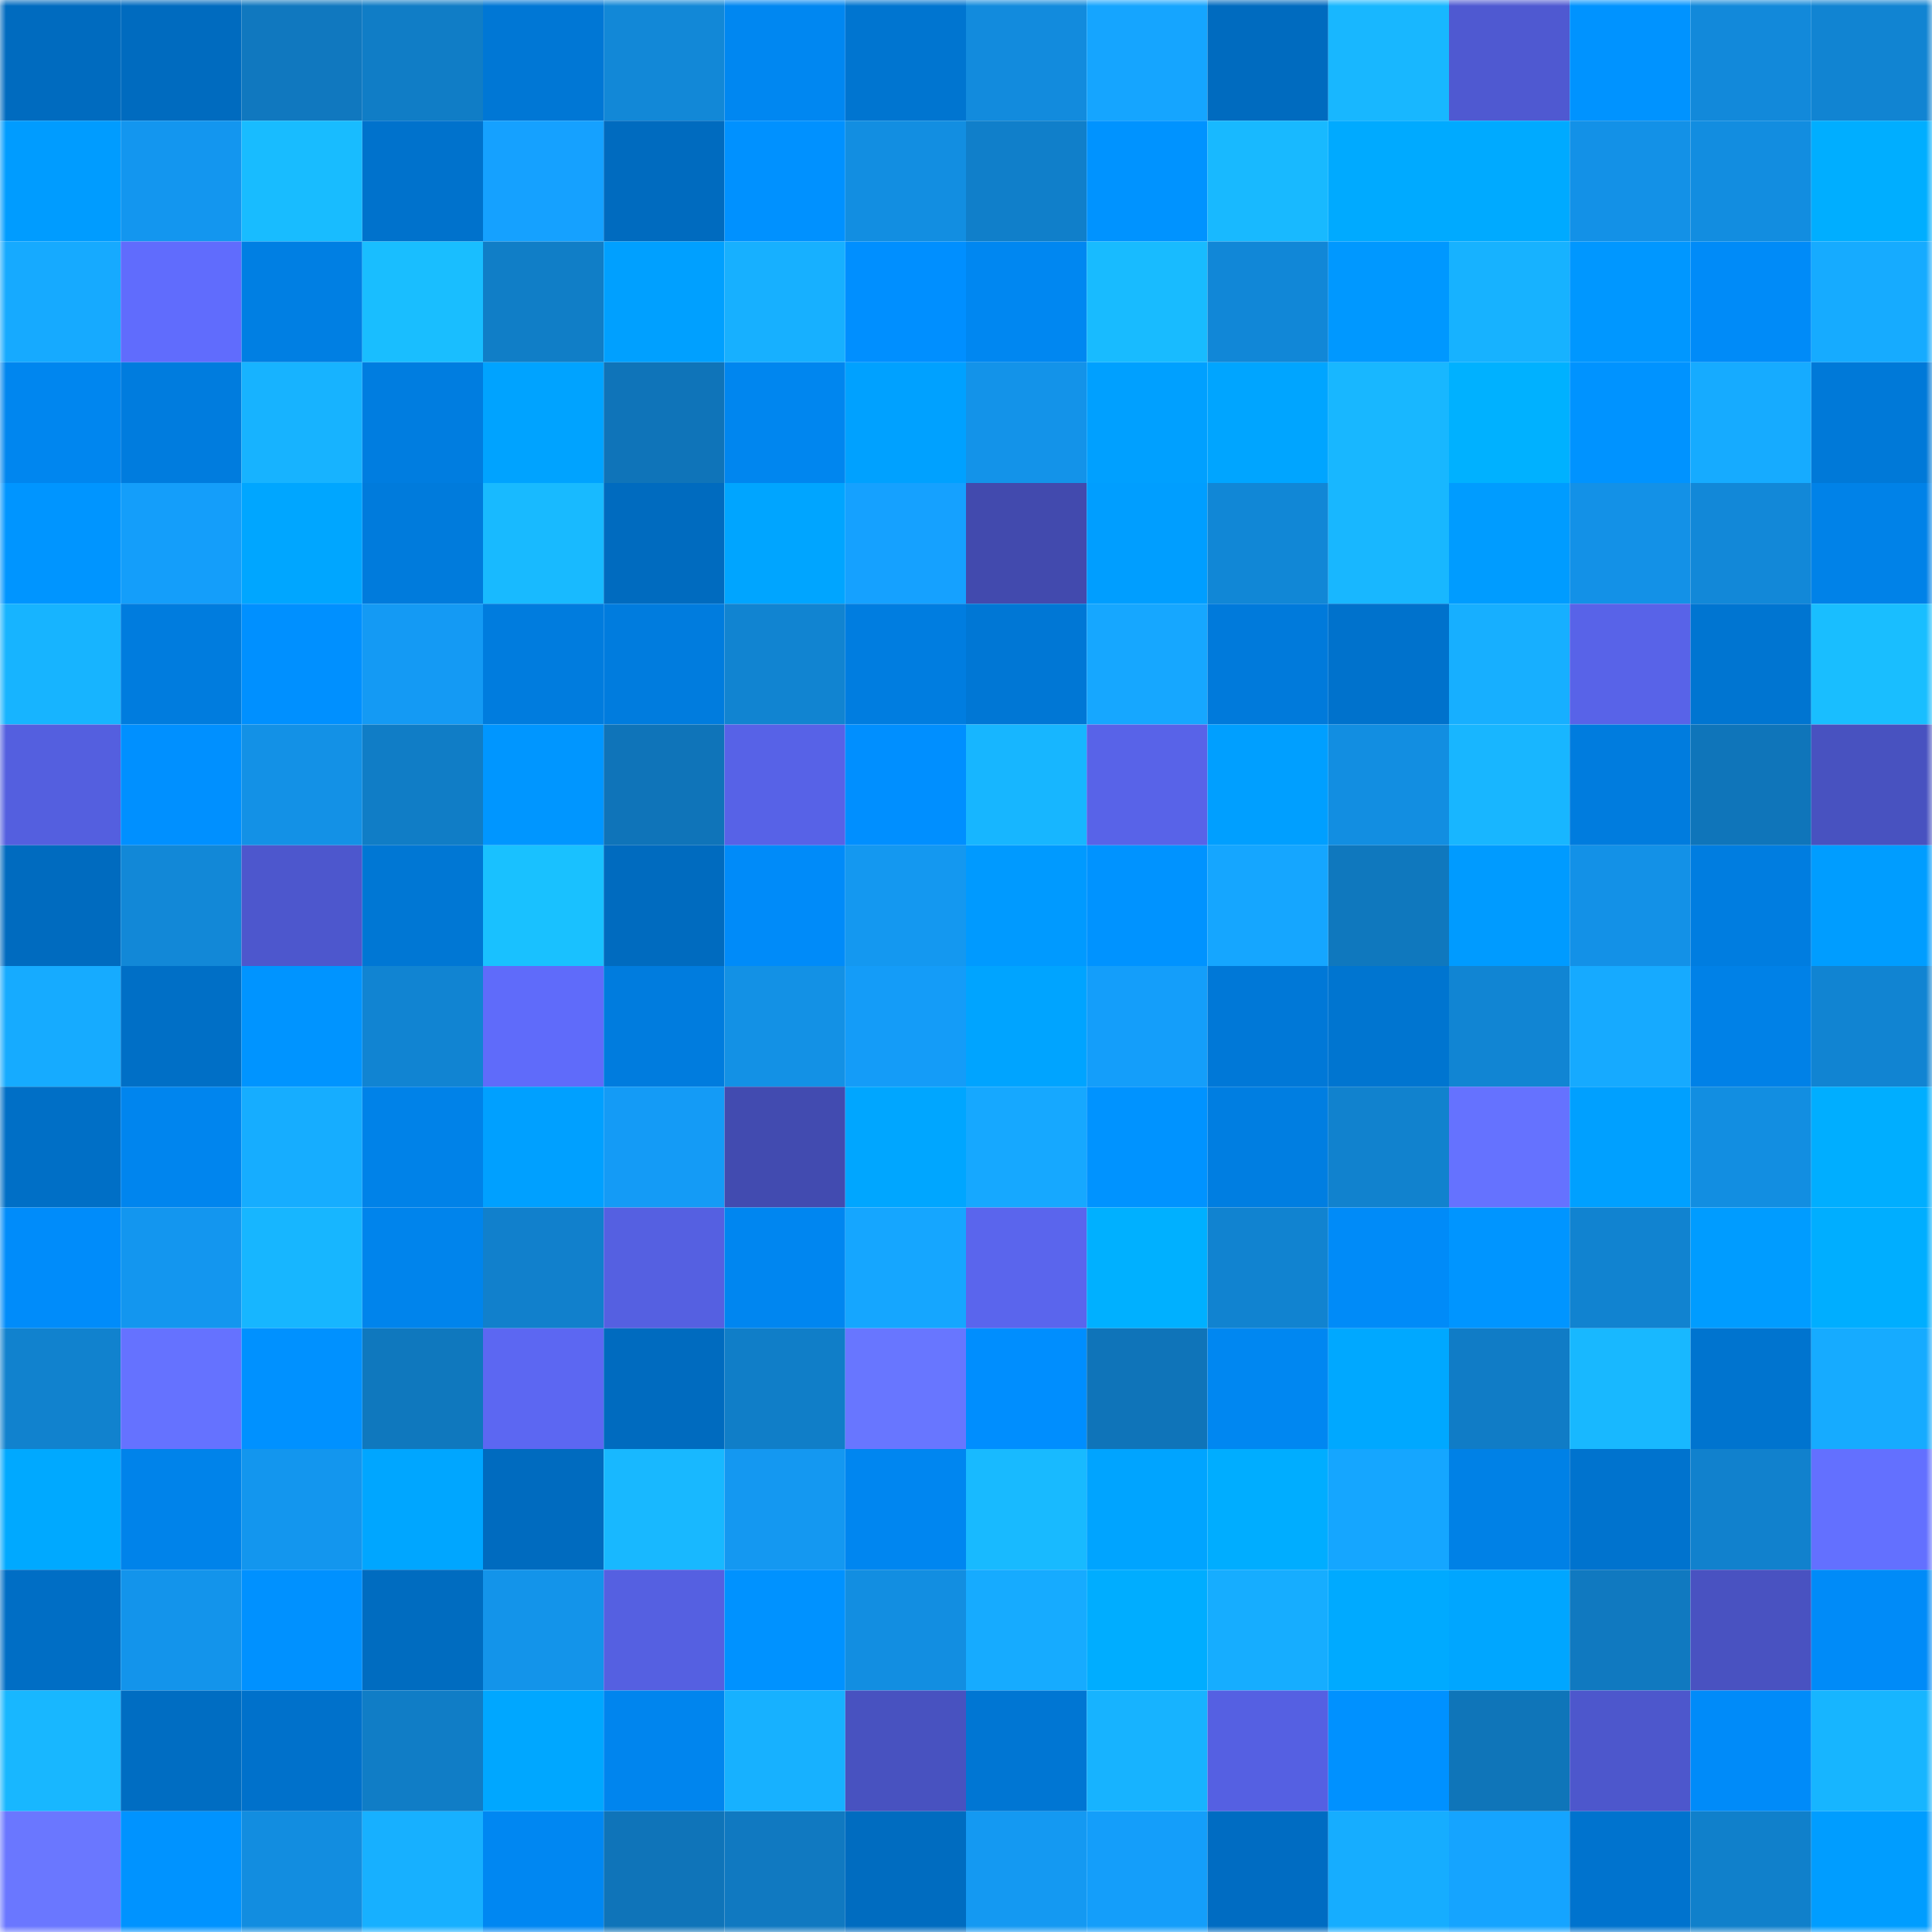 <svg viewBox="0 0 160 160" fill="none" role="img" xmlns="http://www.w3.org/2000/svg" width="240" height="240" name="ens%2Cruriho.eth"><mask id="1992110098" mask-type="alpha" maskUnits="userSpaceOnUse" x="0" y="0" width="160" height="160"><rect width="160" height="160" fill="#FFFFFF"></rect></mask><g mask="url(#1992110098)"><rect x="0" y="0" width="10" height="10" fill="#006bbf"></rect><rect x="10" y="0" width="10" height="10" fill="#006bbf"></rect><rect x="20" y="0" width="10" height="10" fill="#1078bf"></rect><rect x="30" y="0" width="10" height="10" fill="#107dc6"></rect><rect x="40" y="0" width="10" height="10" fill="#0077d5"></rect><rect x="50" y="0" width="10" height="10" fill="#1288d7"></rect><rect x="60" y="0" width="10" height="10" fill="#0087f1"></rect><rect x="70" y="0" width="10" height="10" fill="#0075d0"></rect><rect x="80" y="0" width="10" height="10" fill="#128bdd"></rect><rect x="90" y="0" width="10" height="10" fill="#15a5ff"></rect><rect x="100" y="0" width="10" height="10" fill="#006bbf"></rect><rect x="110" y="0" width="10" height="10" fill="#18b7ff"></rect><rect x="120" y="0" width="10" height="10" fill="#4f59d1"></rect><rect x="130" y="0" width="10" height="10" fill="#0093ff"></rect><rect x="140" y="0" width="10" height="10" fill="#1289da"></rect><rect x="150" y="0" width="10" height="10" fill="#1184d2"></rect><rect x="0" y="10" width="10" height="10" fill="#009cff"></rect><rect x="10" y="10" width="10" height="10" fill="#1396ef"></rect><rect x="20" y="10" width="10" height="10" fill="#18bcff"></rect><rect x="30" y="10" width="10" height="10" fill="#0072cc"></rect><rect x="40" y="10" width="10" height="10" fill="#15a1ff"></rect><rect x="50" y="10" width="10" height="10" fill="#006bbf"></rect><rect x="60" y="10" width="10" height="10" fill="#0091ff"></rect><rect x="70" y="10" width="10" height="10" fill="#128ee1"></rect><rect x="80" y="10" width="10" height="10" fill="#107fca"></rect><rect x="90" y="10" width="10" height="10" fill="#0093ff"></rect><rect x="100" y="10" width="10" height="10" fill="#18b9ff"></rect><rect x="110" y="10" width="10" height="10" fill="#00aaff"></rect><rect x="120" y="10" width="10" height="10" fill="#00aaff"></rect><rect x="130" y="10" width="10" height="10" fill="#1391e7"></rect><rect x="140" y="10" width="10" height="10" fill="#128de0"></rect><rect x="150" y="10" width="10" height="10" fill="#00aeff"></rect><rect x="0" y="20" width="10" height="10" fill="#16aaff"></rect><rect x="10" y="20" width="10" height="10" fill="#606cfd"></rect><rect x="20" y="20" width="10" height="10" fill="#007fe3"></rect><rect x="30" y="20" width="10" height="10" fill="#19beff"></rect><rect x="40" y="20" width="10" height="10" fill="#107ec7"></rect><rect x="50" y="20" width="10" height="10" fill="#00a0ff"></rect><rect x="60" y="20" width="10" height="10" fill="#17b0ff"></rect><rect x="70" y="20" width="10" height="10" fill="#008fff"></rect><rect x="80" y="20" width="10" height="10" fill="#0087f1"></rect><rect x="90" y="20" width="10" height="10" fill="#18bbff"></rect><rect x="100" y="20" width="10" height="10" fill="#1187d7"></rect><rect x="110" y="20" width="10" height="10" fill="#0098ff"></rect><rect x="120" y="20" width="10" height="10" fill="#17b2ff"></rect><rect x="130" y="20" width="10" height="10" fill="#0097ff"></rect><rect x="140" y="20" width="10" height="10" fill="#008bf8"></rect><rect x="150" y="20" width="10" height="10" fill="#16abff"></rect><rect x="0" y="30" width="10" height="10" fill="#0086ef"></rect><rect x="10" y="30" width="10" height="10" fill="#007cde"></rect><rect x="20" y="30" width="10" height="10" fill="#17b3ff"></rect><rect x="30" y="30" width="10" height="10" fill="#007de0"></rect><rect x="40" y="30" width="10" height="10" fill="#00a3ff"></rect><rect x="50" y="30" width="10" height="10" fill="#0f74b9"></rect><rect x="60" y="30" width="10" height="10" fill="#0086ef"></rect><rect x="70" y="30" width="10" height="10" fill="#00a1ff"></rect><rect x="80" y="30" width="10" height="10" fill="#1393e9"></rect><rect x="90" y="30" width="10" height="10" fill="#00a0ff"></rect><rect x="100" y="30" width="10" height="10" fill="#00a5ff"></rect><rect x="110" y="30" width="10" height="10" fill="#18b7ff"></rect><rect x="120" y="30" width="10" height="10" fill="#00b1ff"></rect><rect x="130" y="30" width="10" height="10" fill="#0093ff"></rect><rect x="140" y="30" width="10" height="10" fill="#16abff"></rect><rect x="150" y="30" width="10" height="10" fill="#0079d8"></rect><rect x="0" y="40" width="10" height="10" fill="#0095ff"></rect><rect x="10" y="40" width="10" height="10" fill="#149efa"></rect><rect x="20" y="40" width="10" height="10" fill="#00a6ff"></rect><rect x="30" y="40" width="10" height="10" fill="#007bdc"></rect><rect x="40" y="40" width="10" height="10" fill="#18baff"></rect><rect x="50" y="40" width="10" height="10" fill="#006bbf"></rect><rect x="60" y="40" width="10" height="10" fill="#00a5ff"></rect><rect x="70" y="40" width="10" height="10" fill="#15a1ff"></rect><rect x="80" y="40" width="10" height="10" fill="#424aae"></rect><rect x="90" y="40" width="10" height="10" fill="#009eff"></rect><rect x="100" y="40" width="10" height="10" fill="#1187d6"></rect><rect x="110" y="40" width="10" height="10" fill="#18b7ff"></rect><rect x="120" y="40" width="10" height="10" fill="#009cff"></rect><rect x="130" y="40" width="10" height="10" fill="#1391e7"></rect><rect x="140" y="40" width="10" height="10" fill="#1288d8"></rect><rect x="150" y="40" width="10" height="10" fill="#0082e8"></rect><rect x="0" y="50" width="10" height="10" fill="#17b4ff"></rect><rect x="10" y="50" width="10" height="10" fill="#007cde"></rect><rect x="20" y="50" width="10" height="10" fill="#0090ff"></rect><rect x="30" y="50" width="10" height="10" fill="#149af4"></rect><rect x="40" y="50" width="10" height="10" fill="#007cde"></rect><rect x="50" y="50" width="10" height="10" fill="#007cde"></rect><rect x="60" y="50" width="10" height="10" fill="#1184d1"></rect><rect x="70" y="50" width="10" height="10" fill="#007de0"></rect><rect x="80" y="50" width="10" height="10" fill="#0077d5"></rect><rect x="90" y="50" width="10" height="10" fill="#16a7ff"></rect><rect x="100" y="50" width="10" height="10" fill="#007adb"></rect><rect x="110" y="50" width="10" height="10" fill="#0072cc"></rect><rect x="120" y="50" width="10" height="10" fill="#17afff"></rect><rect x="130" y="50" width="10" height="10" fill="#5863e8"></rect><rect x="140" y="50" width="10" height="10" fill="#0075d1"></rect><rect x="150" y="50" width="10" height="10" fill="#19beff"></rect><rect x="0" y="60" width="10" height="10" fill="#545fdf"></rect><rect x="10" y="60" width="10" height="10" fill="#0090ff"></rect><rect x="20" y="60" width="10" height="10" fill="#1391e6"></rect><rect x="30" y="60" width="10" height="10" fill="#107dc6"></rect><rect x="40" y="60" width="10" height="10" fill="#0096ff"></rect><rect x="50" y="60" width="10" height="10" fill="#0f74b9"></rect><rect x="60" y="60" width="10" height="10" fill="#5762e7"></rect><rect x="70" y="60" width="10" height="10" fill="#008fff"></rect><rect x="80" y="60" width="10" height="10" fill="#17b6ff"></rect><rect x="90" y="60" width="10" height="10" fill="#5863e8"></rect><rect x="100" y="60" width="10" height="10" fill="#009fff"></rect><rect x="110" y="60" width="10" height="10" fill="#128ee1"></rect><rect x="120" y="60" width="10" height="10" fill="#18b6ff"></rect><rect x="130" y="60" width="10" height="10" fill="#007cde"></rect><rect x="140" y="60" width="10" height="10" fill="#0f75ba"></rect><rect x="150" y="60" width="10" height="10" fill="#4852c0"></rect><rect x="0" y="70" width="10" height="10" fill="#006bbf"></rect><rect x="10" y="70" width="10" height="10" fill="#1288d7"></rect><rect x="20" y="70" width="10" height="10" fill="#4d57cd"></rect><rect x="30" y="70" width="10" height="10" fill="#0077d4"></rect><rect x="40" y="70" width="10" height="10" fill="#19c1ff"></rect><rect x="50" y="70" width="10" height="10" fill="#006bbf"></rect><rect x="60" y="70" width="10" height="10" fill="#008bf9"></rect><rect x="70" y="70" width="10" height="10" fill="#1498f0"></rect><rect x="80" y="70" width="10" height="10" fill="#009aff"></rect><rect x="90" y="70" width="10" height="10" fill="#0093ff"></rect><rect x="100" y="70" width="10" height="10" fill="#15a6ff"></rect><rect x="110" y="70" width="10" height="10" fill="#0f78be"></rect><rect x="120" y="70" width="10" height="10" fill="#009bff"></rect><rect x="130" y="70" width="10" height="10" fill="#1391e7"></rect><rect x="140" y="70" width="10" height="10" fill="#007de0"></rect><rect x="150" y="70" width="10" height="10" fill="#009dff"></rect><rect x="0" y="80" width="10" height="10" fill="#16abff"></rect><rect x="10" y="80" width="10" height="10" fill="#006fc6"></rect><rect x="20" y="80" width="10" height="10" fill="#0094ff"></rect><rect x="30" y="80" width="10" height="10" fill="#1184d2"></rect><rect x="40" y="80" width="10" height="10" fill="#5f6bfa"></rect><rect x="50" y="80" width="10" height="10" fill="#007cde"></rect><rect x="60" y="80" width="10" height="10" fill="#1391e5"></rect><rect x="70" y="80" width="10" height="10" fill="#149cf8"></rect><rect x="80" y="80" width="10" height="10" fill="#00a4ff"></rect><rect x="90" y="80" width="10" height="10" fill="#149efa"></rect><rect x="100" y="80" width="10" height="10" fill="#0078d7"></rect><rect x="110" y="80" width="10" height="10" fill="#0075d0"></rect><rect x="120" y="80" width="10" height="10" fill="#1185d3"></rect><rect x="130" y="80" width="10" height="10" fill="#16aaff"></rect><rect x="140" y="80" width="10" height="10" fill="#0081e7"></rect><rect x="150" y="80" width="10" height="10" fill="#1184d2"></rect><rect x="0" y="90" width="10" height="10" fill="#006fc6"></rect><rect x="10" y="90" width="10" height="10" fill="#0085ee"></rect><rect x="20" y="90" width="10" height="10" fill="#16adff"></rect><rect x="30" y="90" width="10" height="10" fill="#0082e8"></rect><rect x="40" y="90" width="10" height="10" fill="#00a0ff"></rect><rect x="50" y="90" width="10" height="10" fill="#149bf6"></rect><rect x="60" y="90" width="10" height="10" fill="#424bb0"></rect><rect x="70" y="90" width="10" height="10" fill="#00a6ff"></rect><rect x="80" y="90" width="10" height="10" fill="#16a8ff"></rect><rect x="90" y="90" width="10" height="10" fill="#0093ff"></rect><rect x="100" y="90" width="10" height="10" fill="#007ee1"></rect><rect x="110" y="90" width="10" height="10" fill="#1182ce"></rect><rect x="120" y="90" width="10" height="10" fill="#6572ff"></rect><rect x="130" y="90" width="10" height="10" fill="#00a0ff"></rect><rect x="140" y="90" width="10" height="10" fill="#128ee1"></rect><rect x="150" y="90" width="10" height="10" fill="#00aeff"></rect><rect x="0" y="100" width="10" height="10" fill="#008cfa"></rect><rect x="10" y="100" width="10" height="10" fill="#1396ef"></rect><rect x="20" y="100" width="10" height="10" fill="#17b6ff"></rect><rect x="30" y="100" width="10" height="10" fill="#0084ec"></rect><rect x="40" y="100" width="10" height="10" fill="#1180cc"></rect><rect x="50" y="100" width="10" height="10" fill="#5560e1"></rect><rect x="60" y="100" width="10" height="10" fill="#0086f0"></rect><rect x="70" y="100" width="10" height="10" fill="#15a6ff"></rect><rect x="80" y="100" width="10" height="10" fill="#5a65ed"></rect><rect x="90" y="100" width="10" height="10" fill="#00b0ff"></rect><rect x="100" y="100" width="10" height="10" fill="#1183d0"></rect><rect x="110" y="100" width="10" height="10" fill="#008bf8"></rect><rect x="120" y="100" width="10" height="10" fill="#0095ff"></rect><rect x="130" y="100" width="10" height="10" fill="#1183d0"></rect><rect x="140" y="100" width="10" height="10" fill="#009cff"></rect><rect x="150" y="100" width="10" height="10" fill="#00aeff"></rect><rect x="0" y="110" width="10" height="10" fill="#1182ce"></rect><rect x="10" y="110" width="10" height="10" fill="#6572ff"></rect><rect x="20" y="110" width="10" height="10" fill="#0091ff"></rect><rect x="30" y="110" width="10" height="10" fill="#0f78be"></rect><rect x="40" y="110" width="10" height="10" fill="#5c67f2"></rect><rect x="50" y="110" width="10" height="10" fill="#006bbf"></rect><rect x="60" y="110" width="10" height="10" fill="#107ec8"></rect><rect x="70" y="110" width="10" height="10" fill="#6876ff"></rect><rect x="80" y="110" width="10" height="10" fill="#008efe"></rect><rect x="90" y="110" width="10" height="10" fill="#0f74b9"></rect><rect x="100" y="110" width="10" height="10" fill="#0087f1"></rect><rect x="110" y="110" width="10" height="10" fill="#00a8ff"></rect><rect x="120" y="110" width="10" height="10" fill="#107cc6"></rect><rect x="130" y="110" width="10" height="10" fill="#18b8ff"></rect><rect x="140" y="110" width="10" height="10" fill="#0074cf"></rect><rect x="150" y="110" width="10" height="10" fill="#16abff"></rect><rect x="0" y="120" width="10" height="10" fill="#00a9ff"></rect><rect x="10" y="120" width="10" height="10" fill="#0083ea"></rect><rect x="20" y="120" width="10" height="10" fill="#1396ee"></rect><rect x="30" y="120" width="10" height="10" fill="#00a6ff"></rect><rect x="40" y="120" width="10" height="10" fill="#006bbf"></rect><rect x="50" y="120" width="10" height="10" fill="#18b8ff"></rect><rect x="60" y="120" width="10" height="10" fill="#1498f1"></rect><rect x="70" y="120" width="10" height="10" fill="#0086f0"></rect><rect x="80" y="120" width="10" height="10" fill="#18baff"></rect><rect x="90" y="120" width="10" height="10" fill="#00a4ff"></rect><rect x="100" y="120" width="10" height="10" fill="#00adff"></rect><rect x="110" y="120" width="10" height="10" fill="#15a6ff"></rect><rect x="120" y="120" width="10" height="10" fill="#0081e6"></rect><rect x="130" y="120" width="10" height="10" fill="#0073ce"></rect><rect x="140" y="120" width="10" height="10" fill="#1181cd"></rect><rect x="150" y="120" width="10" height="10" fill="#6370ff"></rect><rect x="0" y="130" width="10" height="10" fill="#006ec5"></rect><rect x="10" y="130" width="10" height="10" fill="#1394eb"></rect><rect x="20" y="130" width="10" height="10" fill="#0091ff"></rect><rect x="30" y="130" width="10" height="10" fill="#006cc0"></rect><rect x="40" y="130" width="10" height="10" fill="#1394ea"></rect><rect x="50" y="130" width="10" height="10" fill="#5560e1"></rect><rect x="60" y="130" width="10" height="10" fill="#0092ff"></rect><rect x="70" y="130" width="10" height="10" fill="#128ee1"></rect><rect x="80" y="130" width="10" height="10" fill="#16abff"></rect><rect x="90" y="130" width="10" height="10" fill="#00adff"></rect><rect x="100" y="130" width="10" height="10" fill="#16adff"></rect><rect x="110" y="130" width="10" height="10" fill="#00aaff"></rect><rect x="120" y="130" width="10" height="10" fill="#00a6ff"></rect><rect x="130" y="130" width="10" height="10" fill="#1079c0"></rect><rect x="140" y="130" width="10" height="10" fill="#4952c1"></rect><rect x="150" y="130" width="10" height="10" fill="#008bf8"></rect><rect x="0" y="140" width="10" height="10" fill="#18b7ff"></rect><rect x="10" y="140" width="10" height="10" fill="#006dc2"></rect><rect x="20" y="140" width="10" height="10" fill="#0071cb"></rect><rect x="30" y="140" width="10" height="10" fill="#107dc6"></rect><rect x="40" y="140" width="10" height="10" fill="#00a7ff"></rect><rect x="50" y="140" width="10" height="10" fill="#0085ee"></rect><rect x="60" y="140" width="10" height="10" fill="#17b1ff"></rect><rect x="70" y="140" width="10" height="10" fill="#4852c0"></rect><rect x="80" y="140" width="10" height="10" fill="#0076d3"></rect><rect x="90" y="140" width="10" height="10" fill="#17b3ff"></rect><rect x="100" y="140" width="10" height="10" fill="#5560e2"></rect><rect x="110" y="140" width="10" height="10" fill="#0091ff"></rect><rect x="120" y="140" width="10" height="10" fill="#0f75b9"></rect><rect x="130" y="140" width="10" height="10" fill="#4d57cc"></rect><rect x="140" y="140" width="10" height="10" fill="#008bf9"></rect><rect x="150" y="140" width="10" height="10" fill="#17b5ff"></rect><rect x="0" y="150" width="10" height="10" fill="#6a77ff"></rect><rect x="10" y="150" width="10" height="10" fill="#0093ff"></rect><rect x="20" y="150" width="10" height="10" fill="#128de0"></rect><rect x="30" y="150" width="10" height="10" fill="#17b0ff"></rect><rect x="40" y="150" width="10" height="10" fill="#0087f2"></rect><rect x="50" y="150" width="10" height="10" fill="#0f74b9"></rect><rect x="60" y="150" width="10" height="10" fill="#1079c1"></rect><rect x="70" y="150" width="10" height="10" fill="#006cc0"></rect><rect x="80" y="150" width="10" height="10" fill="#1499f2"></rect><rect x="90" y="150" width="10" height="10" fill="#149efa"></rect><rect x="100" y="150" width="10" height="10" fill="#006cc2"></rect><rect x="110" y="150" width="10" height="10" fill="#16adff"></rect><rect x="120" y="150" width="10" height="10" fill="#15a4ff"></rect><rect x="130" y="150" width="10" height="10" fill="#0073ce"></rect><rect x="140" y="150" width="10" height="10" fill="#1080cb"></rect><rect x="150" y="150" width="10" height="10" fill="#009dff"></rect></g></svg>